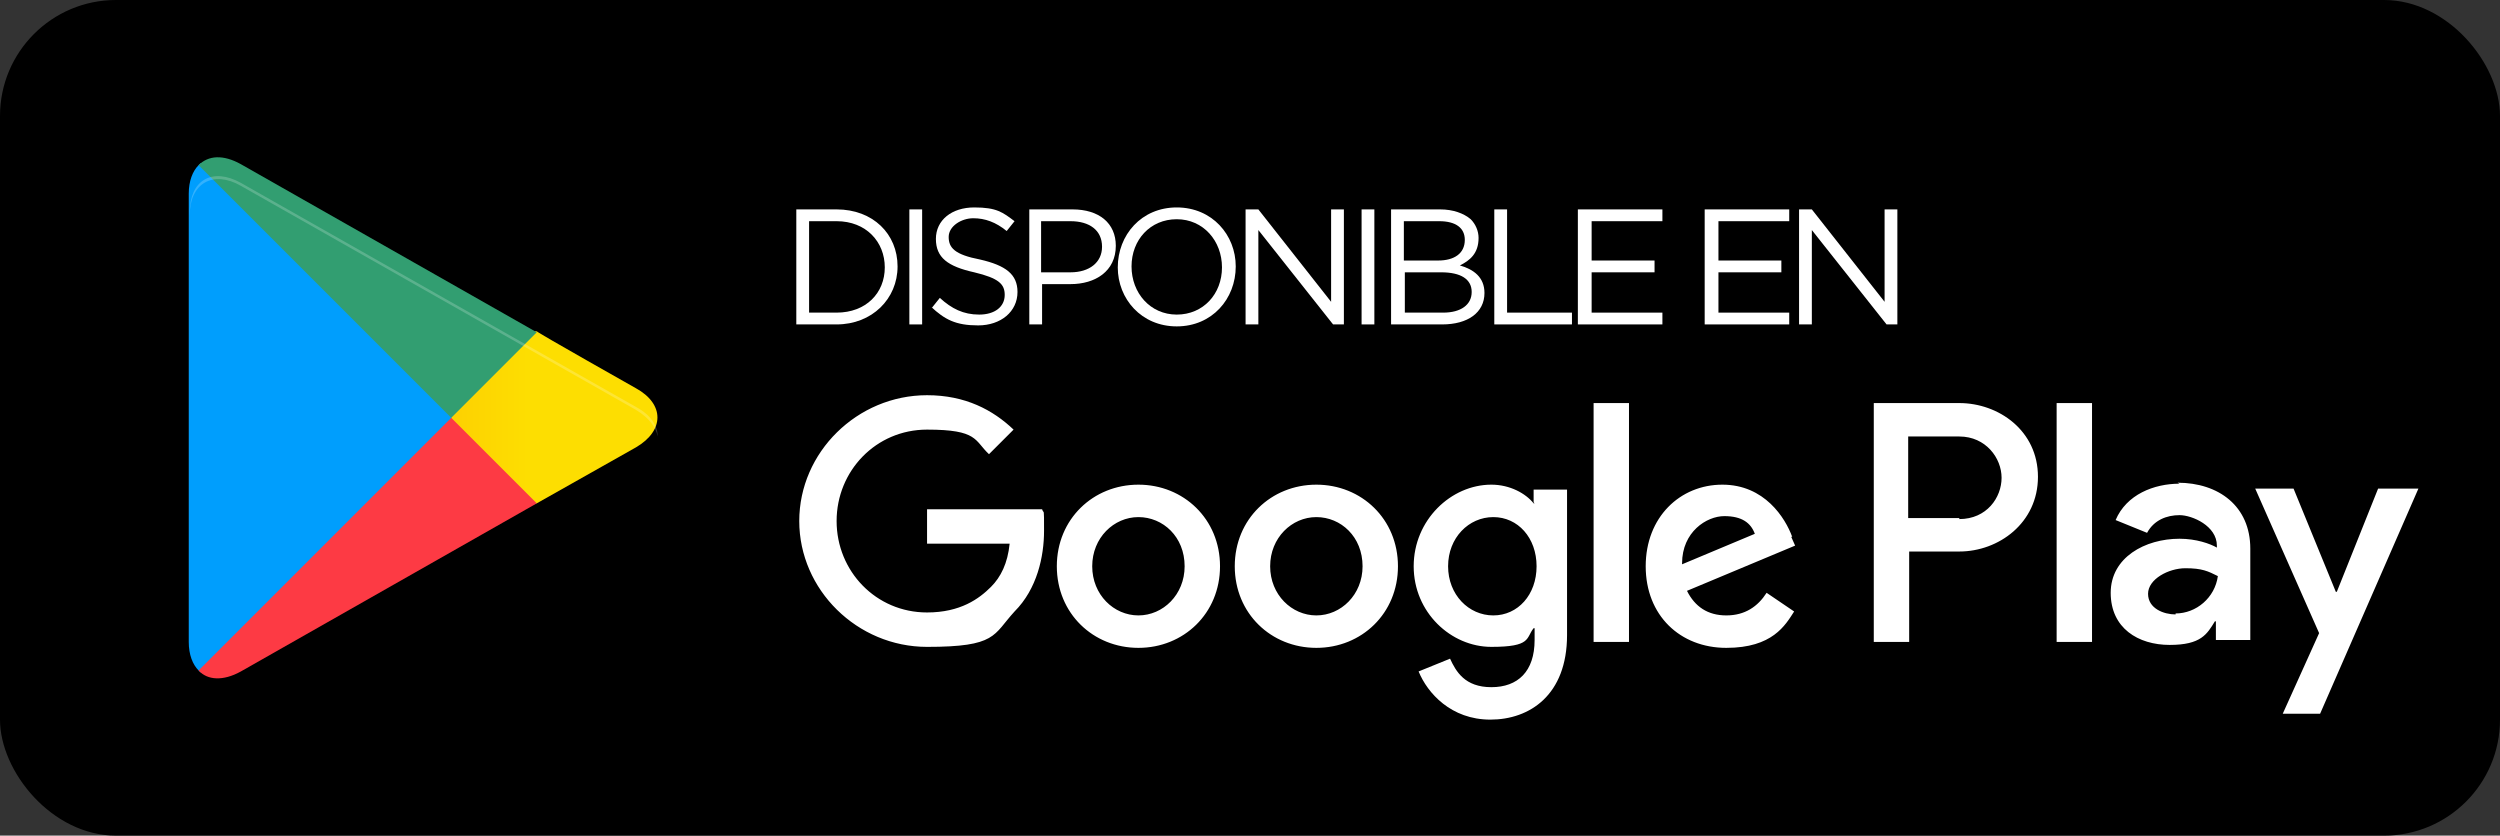 <svg xmlns="http://www.w3.org/2000/svg" xmlns:xlink="http://www.w3.org/1999/xlink" id="a" width="254.3" height="85" viewBox="0 0 254.3 85"><rect x="0" y="0" width="254.3" height="85" fill="#333333" stroke="none"/><defs><linearGradient id="b" x1="-380.5" y1="-8157.5" x2="-405.9" y2="-8183" gradientTransform="translate(560.8 -11070.1) scale(1.4 -1.4)" gradientUnits="userSpaceOnUse"><stop offset="0" stop-color="#009efd"></stop><stop offset="0" stop-color="#009ffd"></stop><stop offset=".3" stop-color="#00bcfd"></stop><stop offset=".5" stop-color="#00d0fd"></stop><stop offset=".8" stop-color="#00ddfd"></stop><stop offset="1" stop-color="#02e1fd"></stop></linearGradient><linearGradient id="c" x1="-362.2" y1="-8174.6" x2="-398.9" y2="-8174.6" gradientTransform="translate(560.8 -11070.1) scale(1.4 -1.4)" gradientUnits="userSpaceOnUse"><stop offset="0" stop-color="#fdde01"></stop><stop offset=".4" stop-color="#fdbb00"></stop><stop offset=".8" stop-color="#fda300"></stop><stop offset="1" stop-color="#fd9a02"></stop></linearGradient><linearGradient id="d" x1="-375.9" y1="-8178.1" x2="-410.4" y2="-8212.6" gradientTransform="translate(560.8 -11070.1) scale(1.4 -1.4)" gradientUnits="userSpaceOnUse"><stop offset="0" stop-color="#fd3a44"></stop><stop offset="1" stop-color="#c11162"></stop></linearGradient><linearGradient id="e" x1="-402.5" y1="-8144.6" x2="-387.1" y2="-8160" gradientTransform="translate(560.8 -11070.1) scale(1.4 -1.4)" gradientUnits="userSpaceOnUse"><stop offset="0" stop-color="#329e71"></stop><stop offset="0" stop-color="#2ca571"></stop><stop offset=".5" stop-color="#16cd74"></stop><stop offset=".8" stop-color="#07e575"></stop><stop offset="1" stop-color="#01ee77"></stop></linearGradient></defs><rect width="254.3" height="85" rx="11.8" ry="11.8" style="stroke-width:0px;"></rect><path d="m133.9,49.3c-4.6,0-8.3,3.5-8.3,8.3s3.7,8.3,8.3,8.3,8.3-3.5,8.3-8.3-3.7-8.3-8.3-8.3Zm0,13.3c-2.5,0-4.7-2.1-4.7-5s2.2-5,4.7-5,4.7,2,4.7,5c0,2.9-2.2,5-4.7,5Zm22.2-11.4h-.1c-.8-1-2.4-1.9-4.3-1.9-4.1,0-7.9,3.6-7.9,8.3s3.8,8.2,7.9,8.2,3.5-.9,4.3-1.9h.1v1.2c0,3.2-1.7,4.8-4.4,4.8s-3.6-1.6-4.2-2.9l-3.2,1.3c.9,2.2,3.3,4.9,7.3,4.9s7.8-2.5,7.8-8.6v-14.8h-3.4v1.3Zm-4.2,11.4c-2.5,0-4.6-2.1-4.6-5s2.1-5,4.6-5,4.4,2.1,4.4,5-1.9,5-4.4,5Zm-36.1-13.3c-4.6,0-8.3,3.5-8.3,8.3s3.7,8.3,8.3,8.3,8.3-3.5,8.3-8.3-3.7-8.3-8.3-8.3h0Zm0,13.3c-2.5,0-4.7-2.1-4.7-5s2.2-5,4.7-5,4.7,2,4.7,5c0,2.9-2.2,5-4.7,5Zm-21.5-10.8v3.5h8.4c-.2,2-.9,3.4-1.9,4.4-1.2,1.2-3.1,2.6-6.5,2.6-5.2,0-9.2-4.2-9.2-9.3s4-9.3,9.2-9.3,4.8,1.1,6.3,2.5l2.5-2.5c-2.1-2-4.9-3.5-8.8-3.5-7.1,0-13,5.8-13,12.8s5.9,12.8,13,12.8,6.7-1.2,8.9-3.6c2.3-2.3,3-5.6,3-8.2s0-1.6-.2-2.2h-11.8Zm88,2.8c-.7-1.9-2.8-5.3-7.1-5.3s-7.8,3.3-7.8,8.3,3.5,8.3,8.2,8.3,6-2.3,6.9-3.7l-2.8-1.9c-.9,1.4-2.2,2.3-4.1,2.3s-3.2-.9-4-2.5l11-4.6-.4-.9Zm-11.2,2.7c0-3.2,2.5-4.8,4.3-4.8s2.7.7,3.1,1.8l-7.4,3.1Zm-9,8h3.6v-24.3h-3.6v24.3Zm37.2-24.3h-8.7v24.3h3.6v-9.2h5.1c4,0,8-2.9,8-7.6s-4-7.5-8-7.5Zm0,11.7h-5.2v-8.3h5.2c2.7,0,4.3,2.2,4.3,4.2s-1.5,4.2-4.3,4.2Zm9.9,12.6h3.6v-24.3h-3.6v24.3Zm12.5-16.1c-2.6,0-5.4,1.1-6.5,3.7l3.2,1.3c.7-1.3,2-1.8,3.3-1.8s3.8,1.1,3.8,3.1v.2c-.7-.4-2.1-.9-3.8-.9-3.5,0-7,1.9-7,5.5s2.8,5.3,6,5.3,3.8-1.1,4.6-2.4h.1v1.9h3.5v-9.3c0-4.3-3.2-6.7-7.4-6.7h0Zm-.4,13.3c-1.2,0-2.8-.6-2.8-2.1s2.1-2.6,3.8-2.6,2.3.3,3.3.8c-.3,2.2-2.2,3.8-4.3,3.8h0Zm20.6-12.8l-4.2,10.5h-.1l-4.3-10.5h-3.9l6.5,14.7-3.7,8.2h3.8l10-22.9h-4Z" style="fill:#fff; isolation:isolate; stroke-width:0px;"></path><path d="m20.2,16.8c-.6.6-1,1.6-1,2.9v45.6c0,1.3.4,2.3,1,2.9l.2.2,25.6-25.6v-.6l-25.6-25.6-.2.2Z" style="fill:url(#b); stroke-width:0px;"></path><path d="m54.4,51.3l-8.5-8.5v-.6l8.5-8.5h.2c0,.1,10.1,5.8,10.1,5.8,2.9,1.6,2.9,4.3,0,6l-10.1,5.7h-.2Z" style="fill:url(#c); stroke-width:0px;"></path><path d="m54.6,51.2l-8.7-8.7-25.7,25.7c.9,1,2.5,1.1,4.3.1l30.1-17.1Z" style="fill:url(#d); stroke-width:0px;"></path><path d="m54.6,33.8l-30.1-17.1c-1.8-1-3.3-.9-4.3.1l25.7,25.7,8.7-8.7Z" style="fill:url(#e); stroke-width:0px;"></path><path d="m54.4,53l-29.9,17c-1.7,1-3.2.9-4.1,0l-.2.2.2.2c1,.9,2.5.9,4.1,0l30.1-17.1-.2-.2Z" style="isolation:isolate; opacity:.2; stroke-width:0px;"></path><path d="m20.2,69.8c-.6-.6-1-1.6-1-2.9v.3c0,1.3.4,2.3,1,2.9l.2-.2-.2-.2Zm44.5-22.7l-10.3,5.8.2.2,10.1-5.7c1.4-.8,2.2-1.9,2.2-3-.1,1-.8,1.9-2.2,2.7Z" style="isolation:isolate; opacity:.1; stroke-width:0px;"></path><path d="m24.5,18.9l40.2,22.8c1.3.8,2,1.7,2.2,2.7,0-1.1-.7-2.2-2.2-3L24.5,18.6c-2.9-1.6-5.2-.3-5.2,3v.3c0-3.3,2.4-4.6,5.2-3Z" style="fill:#fff; isolation:isolate; opacity:.2; stroke-width:0px;"></path><path d="m81,21.3h4.1c3.7,0,6.2,2.5,6.2,5.8h0c0,3.3-2.6,5.9-6.2,5.9h-4.1v-11.7Zm1.3,1.2v9.3h2.8c3,0,4.9-2,4.9-4.6h0c0-2.6-1.9-4.7-4.9-4.7h-2.8Z" style="fill:#fff; stroke-width:0px;"></path><path d="m92.5,21.3h1.3v11.7h-1.3v-11.7Z" style="fill:#fff; stroke-width:0px;"></path><path d="m94.8,31.3l.8-1c1.2,1.1,2.4,1.7,4,1.7s2.6-.8,2.6-2h0c0-1.1-.6-1.7-3.1-2.3-2.7-.6-3.9-1.5-3.9-3.4h0c0-1.9,1.6-3.2,3.9-3.2s2.9.5,4.1,1.4l-.8,1c-1.1-.9-2.2-1.3-3.4-1.3s-2.5.8-2.5,1.9h0c0,1.1.6,1.8,3.2,2.3,2.6.6,3.8,1.5,3.8,3.3h0c0,2-1.7,3.4-4,3.4s-3.4-.6-4.8-1.9Z" style="fill:#fff; stroke-width:0px;"></path><path d="m104.7,21.3h4.4c2.7,0,4.4,1.4,4.4,3.7h0c0,2.6-2.1,3.9-4.6,3.9h-2.9v4.1h-1.3v-11.7Zm4.2,6.4c1.9,0,3.2-1,3.2-2.6h0c0-1.7-1.3-2.6-3.2-2.6h-3v5.2h2.9Z" style="fill:#fff; stroke-width:0px;"></path><path d="m113.7,27.2h0c0-3.3,2.4-6.1,6-6.1s6,2.8,6,6h0c0,3.3-2.4,6.1-6,6.1s-6-2.8-6-6Zm10.6,0h0c0-2.7-1.9-4.9-4.6-4.9s-4.6,2.1-4.6,4.8h0c0,2.7,1.9,4.9,4.6,4.9s4.6-2.1,4.6-4.8Z" style="fill:#fff; stroke-width:0px;"></path><path d="m126.8,21.3h1.2l7.4,9.4v-9.4h1.3v11.7h-1.1l-7.6-9.6v9.6h-1.3v-11.7Z" style="fill:#fff; stroke-width:0px;"></path><path d="m138.5,21.3h1.3v11.7h-1.3v-11.7Z" style="fill:#fff; stroke-width:0px;"></path><path d="m141.5,21.3h5c1.3,0,2.4.4,3.1,1,.5.5.8,1.2.8,1.9h0c0,1.6-.9,2.3-1.9,2.8,1.4.4,2.5,1.2,2.5,2.8h0c0,2-1.7,3.2-4.3,3.2h-5.2v-11.7Zm7.5,3.1c0-1.2-.9-1.9-2.6-1.9h-3.6v4h3.5c1.6,0,2.7-.7,2.7-2.1h0Zm.7,5.3c0-1.3-1.1-2-3.1-2h-3.7v4.1h3.9c1.8,0,2.9-.8,2.9-2.1h0Z" style="fill:#fff; stroke-width:0px;"></path><path d="m152,21.3h1.3v10.5h6.6v1.2h-7.9v-11.7Z" style="fill:#fff; stroke-width:0px;"></path><path d="m160.6,21.3h8.5v1.2h-7.2v4h6.4v1.2h-6.4v4.1h7.2v1.2h-8.6v-11.7Z" style="fill:#fff; stroke-width:0px;"></path><path d="m173.5,21.3h8.5v1.2h-7.2v4h6.4v1.2h-6.4v4.1h7.2v1.2h-8.6v-11.7Z" style="fill:#fff; stroke-width:0px;"></path><path d="m183.1,21.3h1.2l7.4,9.4v-9.4h1.3v11.7h-1.1l-7.6-9.6v9.6h-1.3v-11.7Z" style="fill:#fff; stroke-width:0px;"></path></svg>